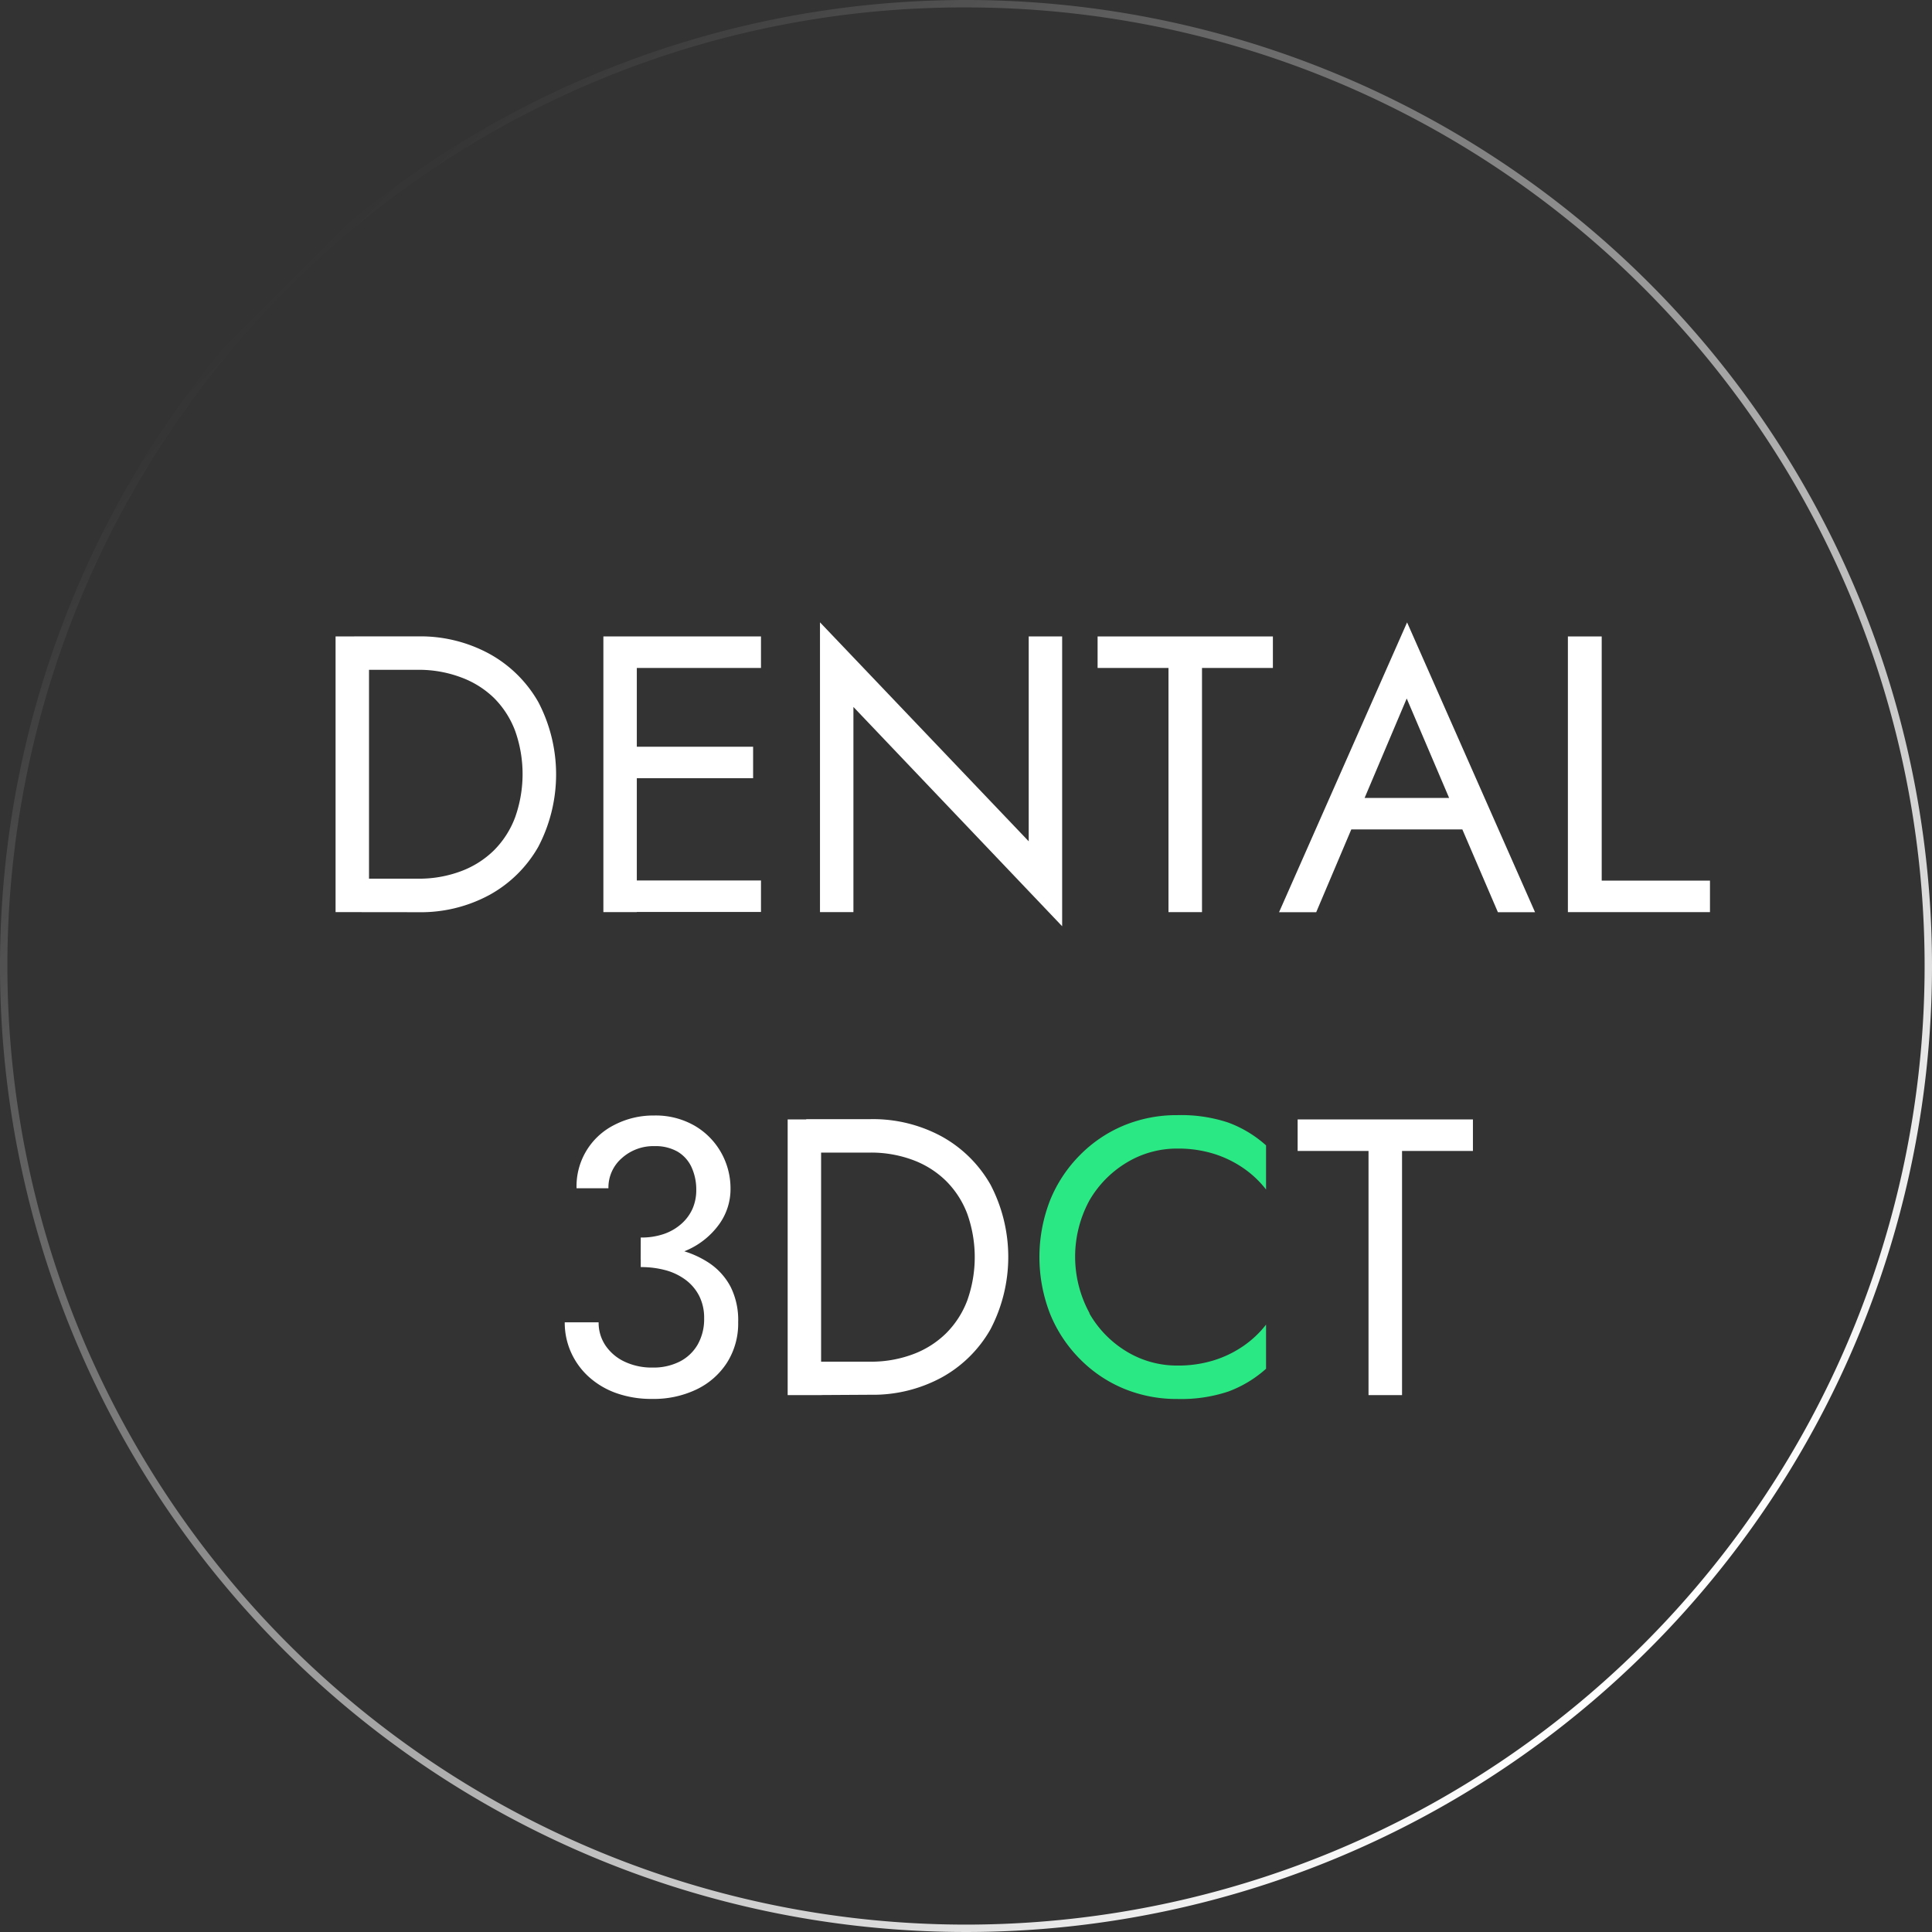 <svg xmlns="http://www.w3.org/2000/svg" xmlns:xlink="http://www.w3.org/1999/xlink" viewBox="0 0 260 260"><rect x="0" y="0" width="260" height="260" fill="#333333" stroke="none"/><defs><style>.cls-1{fill:url(#名称未設定グラデーション_8);}.cls-2{fill:#fff;}.cls-3{fill:#2ae883;}</style><linearGradient id="名称未設定グラデーション_8" x1="38.08" y1="38.08" x2="221.92" y2="221.92" gradientUnits="userSpaceOnUse"><stop offset="0" stop-color="#fff" stop-opacity="0"/><stop offset="1" stop-color="#fff"/></linearGradient></defs><title>dental3dct</title><g id="レイヤー_2" data-name="レイヤー 2"><g id="contents"><path class="cls-1" d="M130,1a129,129,0,0,1,91.22,220.22A129,129,0,0,1,38.78,38.78,128.16,128.16,0,0,1,130,1m0-1A130,130,0,1,0,260,130,130,130,0,0,0,130,0Z"/><path class="cls-2" d="M49.66,85.65v37.1h-4.5V85.65Zm-2,37.1v-4.5h8.64a16.08,16.08,0,0,0,5.72-1,12.59,12.59,0,0,0,4.45-2.81A12.44,12.44,0,0,0,69.32,110a17.38,17.38,0,0,0,0-11.66,12.45,12.45,0,0,0-2.86-4.43A12.6,12.6,0,0,0,62,91.14a16.09,16.09,0,0,0-5.72-1H47.65v-4.5h8.64A19.39,19.39,0,0,1,65.88,88a17,17,0,0,1,6.57,6.49,21,21,0,0,1,0,19.45,16.94,16.94,0,0,1-6.57,6.49,19.38,19.38,0,0,1-9.59,2.33Z"/><path class="cls-2" d="M85.7,85.65v37.1h-4.5V85.65Zm-2,0h18.71v4.24H83.69Zm0,14.84h17.65v4.24H83.69Zm0,18h18.71v4.24H83.69Z"/><path class="cls-2" d="M142.94,85.65v39L114.85,95.14v27.61h-4.5v-39l28.09,29.47V85.65Z"/><path class="cls-2" d="M147.71,85.65h23.59v4.24h-9.54v32.86h-4.51V89.89h-9.54Z"/><path class="cls-2" d="M183.06,108.76l-.42,1-5.51,13h-5l17.23-39,17.22,39h-5L196.1,110l-.42-1.06L189.31,94Zm-1.85-1.38h16.43l1.59,4.24H179.61Z"/><path class="cls-2" d="M215.55,85.65v32.86h14.57v4.24H211V85.65Z"/><path class="cls-2" d="M82.94,187.48a11,11,0,0,1-3.71-2.2A9.93,9.93,0,0,1,76.85,182a9.75,9.75,0,0,1-.85-4.05h4.56a5.47,5.47,0,0,0,.93,3.13,6.35,6.35,0,0,0,2.57,2.17,8.54,8.54,0,0,0,3.76.79,7.81,7.81,0,0,0,3.68-.82,5.84,5.84,0,0,0,2.41-2.31,6.94,6.94,0,0,0,.85-3.5,6.51,6.51,0,0,0-.66-3,6.22,6.22,0,0,0-1.83-2.17,8,8,0,0,0-2.7-1.3,12.53,12.53,0,0,0-3.34-.42v-2.92a21.07,21.07,0,0,1,5.06.58A12.87,12.87,0,0,1,95.48,170a8.78,8.78,0,0,1,2.86,3.21,10,10,0,0,1,1,4.72,9.82,9.82,0,0,1-1.51,5.46,10,10,0,0,1-4.11,3.6,13.32,13.32,0,0,1-5.94,1.27A14.11,14.11,0,0,1,82.94,187.48Zm3.29-20.94a9.22,9.22,0,0,0,3.18-.5,6.91,6.91,0,0,0,2.33-1.38,5.93,5.93,0,0,0,1.46-2,6.22,6.22,0,0,0,.5-2.49,7.2,7.2,0,0,0-.64-3.1,4.72,4.72,0,0,0-1.88-2.09,6,6,0,0,0-3.1-.74,6.35,6.35,0,0,0-4.4,1.62,5.22,5.22,0,0,0-1.8,4.05H77.59a9.22,9.22,0,0,1,5.06-8.51A11.35,11.35,0,0,1,88,150.12a10.5,10.5,0,0,1,5.49,1.38,9.65,9.65,0,0,1,3.55,3.6A9.82,9.82,0,0,1,98.31,160a8.08,8.08,0,0,1-1.54,4.77,10.57,10.57,0,0,1-4.24,3.44,14.67,14.67,0,0,1-6.31,1.27Z"/><path class="cls-2" d="M110.5,150.65v37.1H106v-37.1Zm-2,37.1v-4.5h8.64a16.08,16.08,0,0,0,5.72-1,12.59,12.59,0,0,0,4.45-2.81,12.44,12.44,0,0,0,2.86-4.43,17.38,17.38,0,0,0,0-11.66,12.45,12.45,0,0,0-2.86-4.43,12.6,12.6,0,0,0-4.45-2.81,16.09,16.09,0,0,0-5.72-1h-8.64v-4.5h8.64a19.39,19.39,0,0,1,9.59,2.33,17,17,0,0,1,6.57,6.49,21,21,0,0,1,0,19.45,16.94,16.94,0,0,1-6.57,6.49,19.38,19.38,0,0,1-9.59,2.33Z"/><path class="cls-3" d="M146.62,176.78a14.25,14.25,0,0,0,5.06,5.14,13.05,13.05,0,0,0,6.78,1.85,16.16,16.16,0,0,0,4.85-.69,14.72,14.72,0,0,0,4-1.93,13.71,13.71,0,0,0,3.07-2.89v5.94a15.83,15.83,0,0,1-5.09,3.07,20.1,20.1,0,0,1-6.84,1,18.6,18.6,0,0,1-7.23-1.4,17.94,17.94,0,0,1-5.91-4,18.46,18.46,0,0,1-4-6.07,21.07,21.07,0,0,1,0-15.26,18.47,18.47,0,0,1,4-6.07,18,18,0,0,1,5.91-4,18.6,18.6,0,0,1,7.23-1.4,20.1,20.1,0,0,1,6.84,1,15.85,15.85,0,0,1,5.09,3.07v5.94a13.74,13.74,0,0,0-3.07-2.89,14.77,14.77,0,0,0-4-1.93,16.18,16.18,0,0,0-4.85-.69,13.06,13.06,0,0,0-6.78,1.85,14.32,14.32,0,0,0-5.06,5.11,15.86,15.86,0,0,0,0,15.18Z"/><path class="cls-2" d="M174.63,150.65h23.59v4.24h-9.54v32.86h-4.51V154.89h-9.54Z"/></g></g></svg>